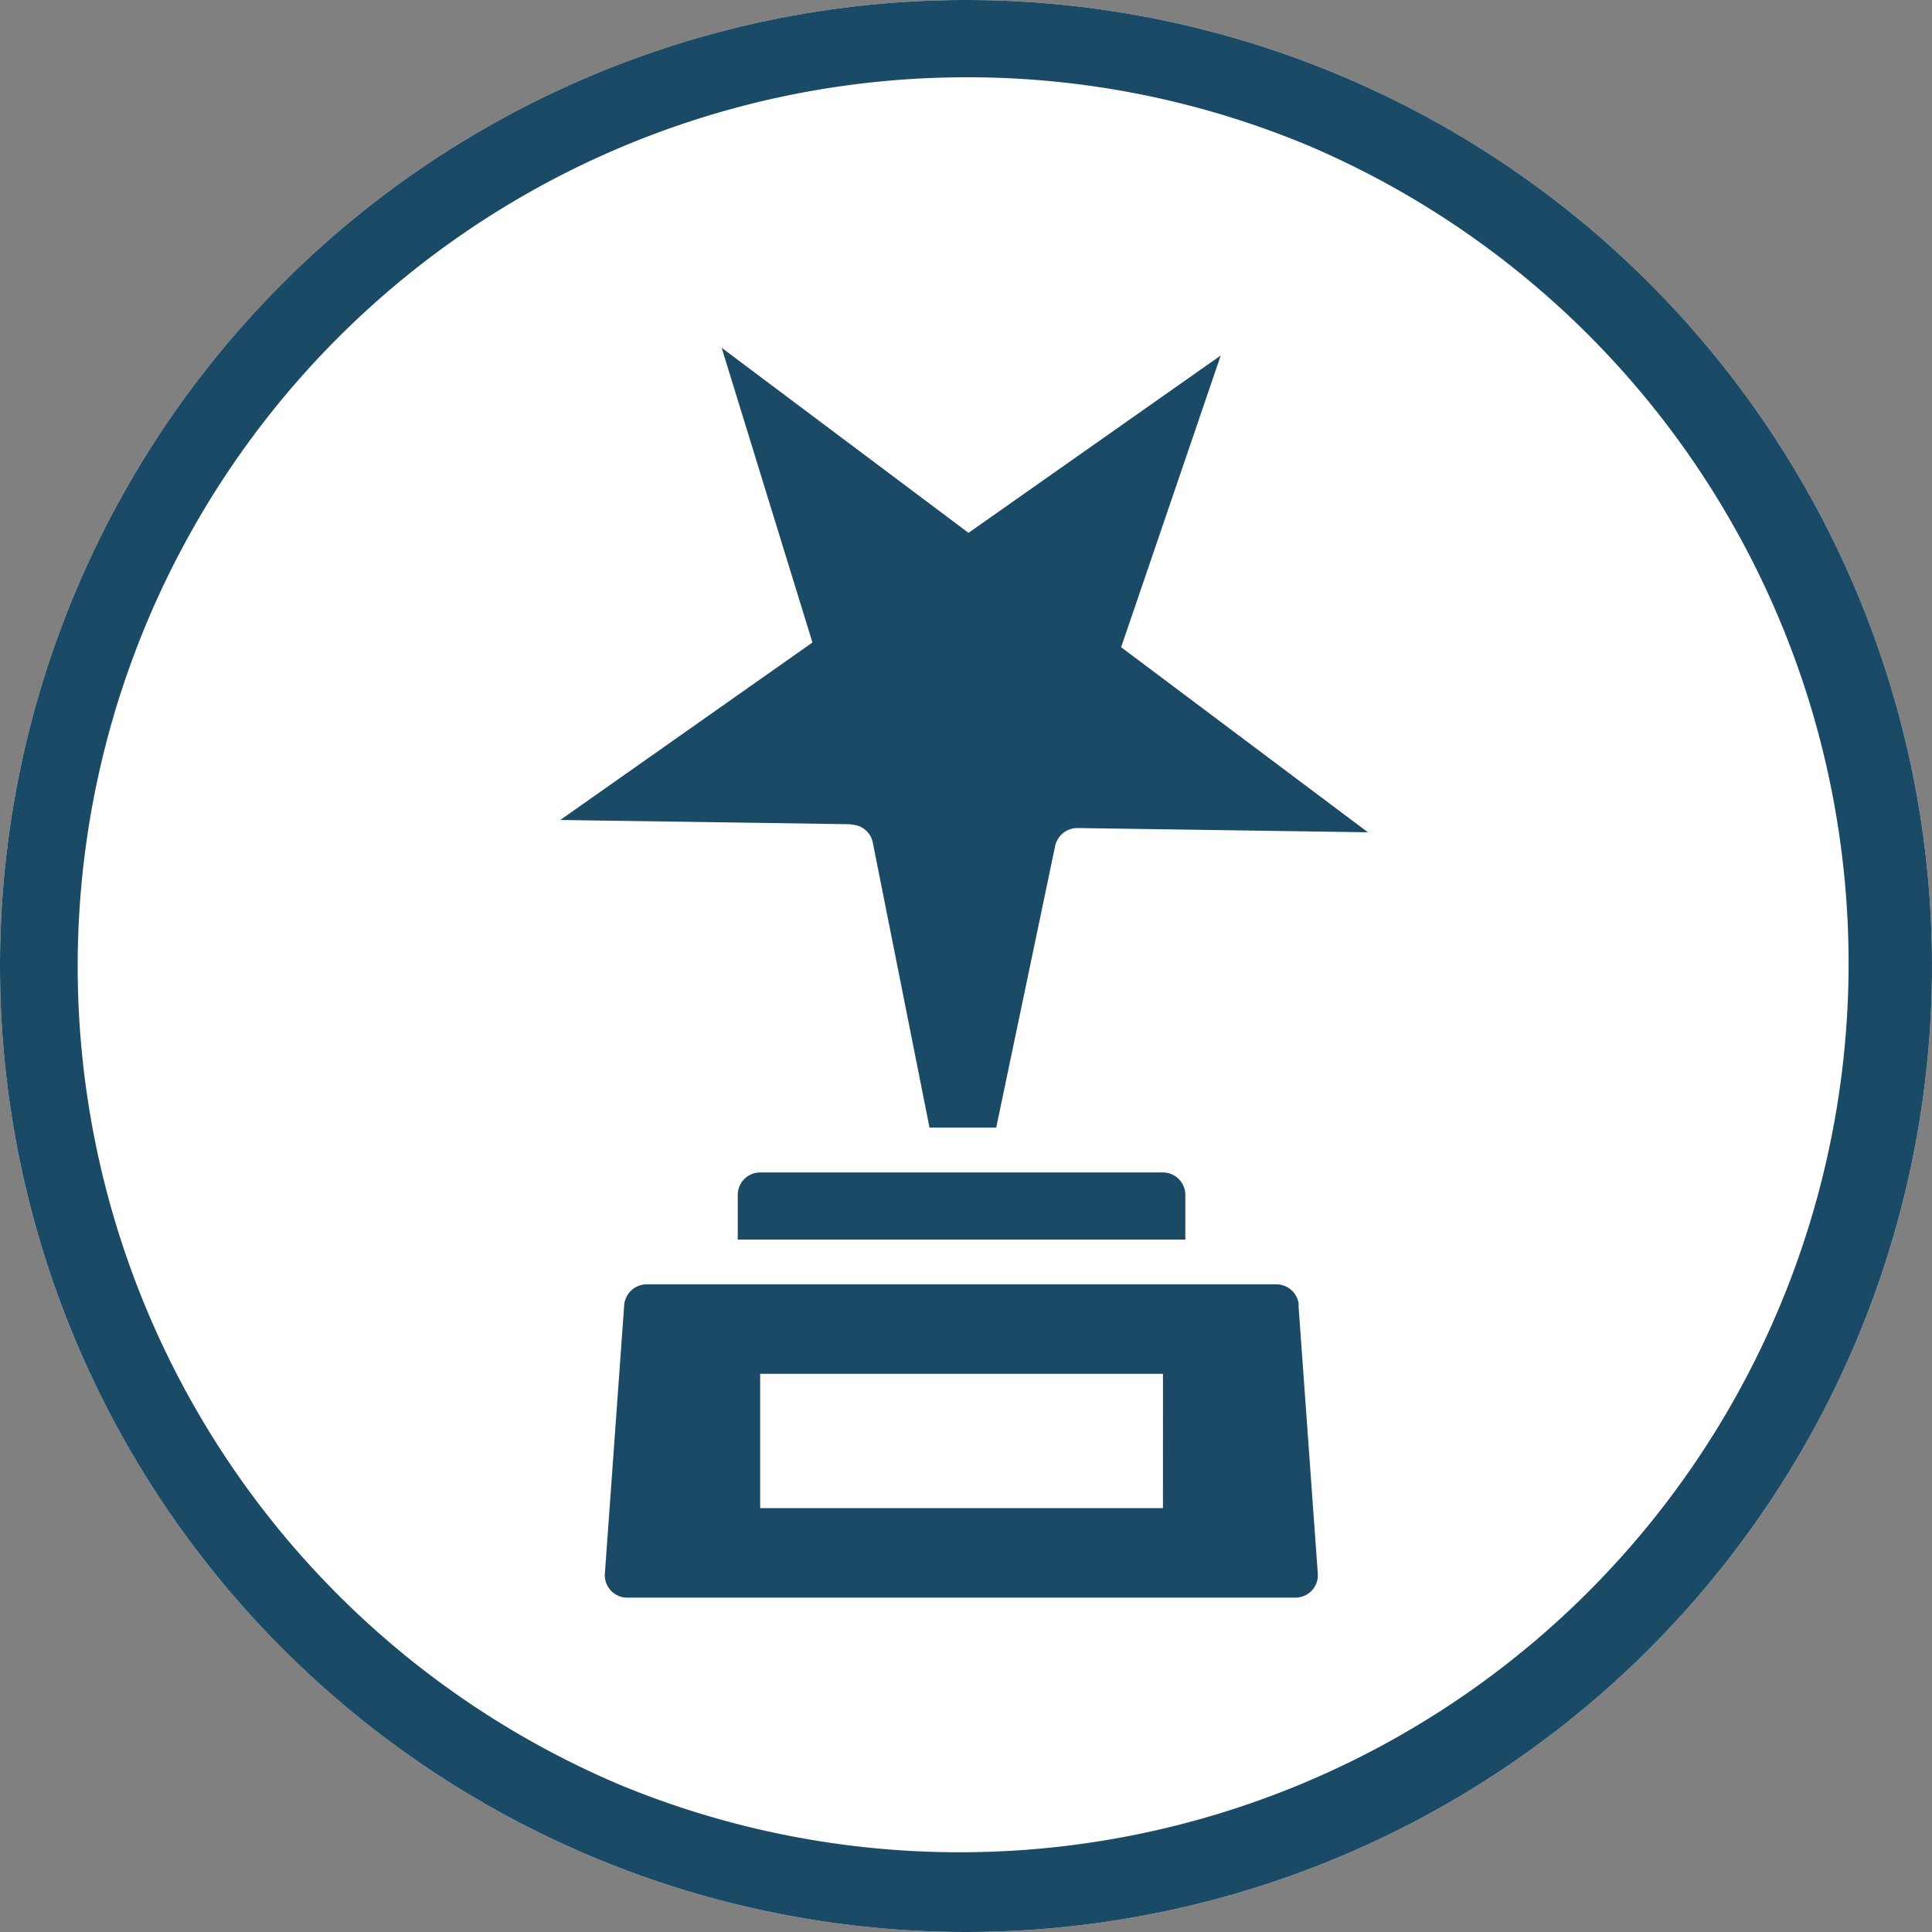 <svg xmlns="http://www.w3.org/2000/svg" viewBox="0 0 100 100"><rect x="0" y="0" width="100" height="100" fill="#808080" stroke="none"/><path fill="#fff" d="M50 0A50 50 0 1 1 0 50 50 50 0 0 1 50 0Z"/><path fill="#1a4a65" d="M50 4a46.013 46.013 0 0 0-17.9 88.387A46.013 46.013 0 0 0 67.9 7.613 45.708 45.708 0 0 0 50 4m0-4A50 50 0 1 1 0 50 50 50 0 0 1 50 0Z"/><g fill="#1a4a65"><path d="M44.058 42.685a1.15 1.15 0 0 1 1.112.9l2.942 14.78h3.452l3.058-14.614a1.179 1.179 0 0 1 1.147-.892l15.035.22L58.03 33.5l5.155-15.1-13.055 9.18-12.778-9.579 4.7 15.255L29 42.442l15.047.22ZM67.225 67.554a1.163 1.163 0 0 0-1.159-1.077h-32.6a1.171 1.171 0 0 0-1.158 1.077l-1 13.9a1.16 1.16 0 0 0 1.158 1.239h34.585a1.16 1.16 0 0 0 1.158-1.239l-1-13.9ZM60.194 78.06H39.346v-6.95h20.85ZM61.353 64.161v-2.317a1.162 1.162 0 0 0-1.159-1.158h-20.85a1.162 1.162 0 0 0-1.158 1.158v2.317Z"/></g></svg>